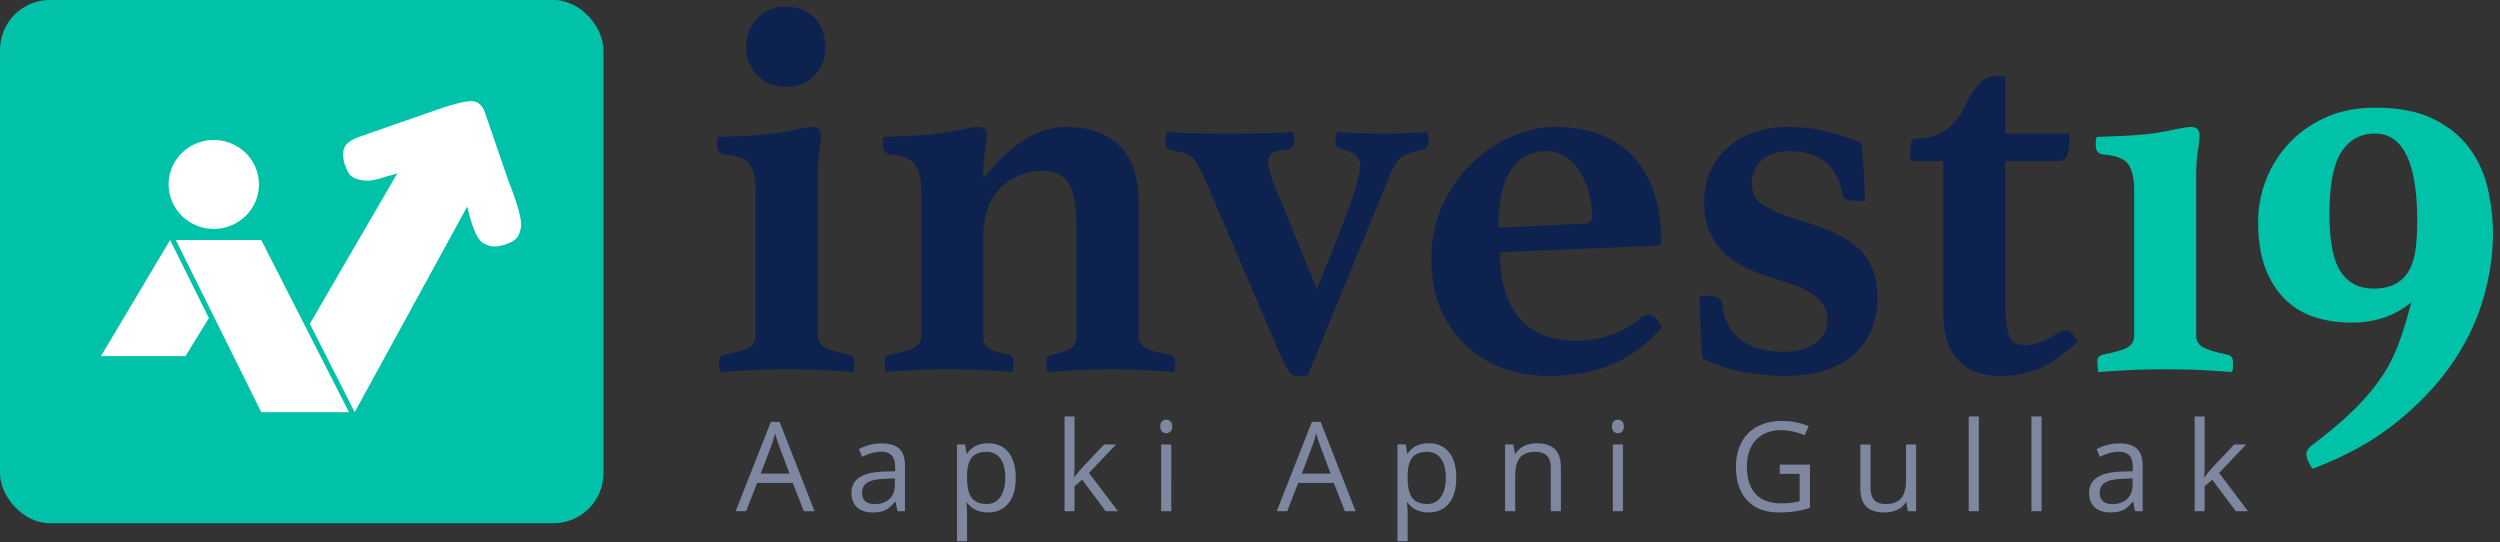<svg xmlns="http://www.w3.org/2000/svg" xmlns:xlink="http://www.w3.org/1999/xlink" width="401" height="87"><rect width="100%" height="100%" fill="#333333" stroke="none"/><defs><rect id="a" width="96.788" height="83.923" x="0" y="0" rx="8"/></defs><g fill="none" fill-rule="evenodd"><g fill-rule="nonzero"><path fill="#0E224F" d="M126.045 13.928c1.877 0 3.402-.602 4.575-1.807 1.174-1.205 1.76-2.747 1.76-4.628 0-1.88-.586-3.423-1.76-4.628-1.173-1.205-2.698-1.807-4.575-1.807-1.819 0-3.33.602-4.532 1.807s-1.803 2.747-1.803 4.628c0 1.88.6 3.423 1.803 4.628 1.203 1.205 2.713 1.807 4.532 1.807Zm10.823 45.752c.117-.235.176-.5.176-.793v-.881c0-.647-.323-1.029-.968-1.146-1.76-.353-3.021-.735-3.784-1.147-.762-.41-1.144-1.057-1.144-1.939V28.65c0-1.88.088-3.35.264-4.408.176-1.057.264-1.91.264-2.556 0-.882-.47-1.322-1.408-1.322-.469 0-1.378.147-2.727.44-1.35.294-2.757.53-4.224.706-.645.058-1.349.117-2.112.176-.762.059-1.525.103-2.287.132a431.2 431.2 0 0 0-2.156.088c-.675.03-1.188.044-1.54.044a1.656 1.656 0 0 0-.176.75v.66c0 .824.381 1.294 1.144 1.411 2.17.177 3.549.735 4.136 1.675.586.94.88 2.292.88 4.055v23.273c0 .882-.353 1.528-1.056 1.94-.704.41-1.995.793-3.872 1.146a1.934 1.934 0 0 0-.66.308c-.205.147-.308.426-.308.838 0 .528.059 1.087.176 1.674a204.6 204.6 0 0 1 4.752-.308c1.642-.088 3.607-.132 5.895-.132 2.288 0 4.282.044 5.983.132 1.701.088 3.285.19 4.752.308Zm51.473 0c.06-.235.103-.484.132-.749.03-.264.044-.573.044-.925 0-.412-.102-.691-.308-.838a1.934 1.934 0 0 0-.66-.308c-1.877-.294-3.167-.662-3.871-1.102-.704-.441-1.056-1.073-1.056-1.896v-21.51c0-3.996-1.026-6.993-3.08-8.991-2.053-1.998-4.868-2.997-8.447-2.997-2.463 0-4.839.764-7.127 2.292-2.287 1.528-4.37 3.526-6.247 5.994 0-1.88.088-3.35.264-4.408.176-1.057.264-1.91.264-2.556 0-.882-.47-1.322-1.408-1.322-.47 0-1.378.147-2.727.44-1.35.294-2.757.53-4.224.706-.645.058-1.35.117-2.112.176-.762.059-1.525.103-2.287.132a431.2 431.2 0 0 0-2.156.088c-.675.03-1.188.044-1.54.044a1.656 1.656 0 0 0-.176.75v.66c0 .765.381 1.235 1.144 1.411 2.053.177 3.402.735 4.047 1.675.646.94.968 2.292.968 4.055v23.273c0 .882-.352 1.528-1.056 1.94-.704.41-1.994.793-3.871 1.146a1.934 1.934 0 0 0-.66.308c-.205.147-.308.426-.308.838 0 .352.015.66.044.925.03.265.073.514.132.75a194.8 194.8 0 0 1 4.531-.31c1.555-.087 3.476-.131 5.764-.131 1.877 0 3.637.044 5.28.132a204.6 204.6 0 0 1 4.75.308c.118-.293.176-.852.176-1.674 0-.647-.322-1.029-.967-1.146-1.526-.294-2.552-.647-3.08-1.058-.528-.412-.792-1.058-.792-1.94v-15.78c0-3.526.939-6.185 2.816-7.977 1.877-1.793 4.135-2.689 6.775-2.689 1.877 0 3.24.661 4.091 1.983.851 1.323 1.276 3.718 1.276 7.185v17.278c0 .882-.264 1.528-.792 1.94-.528.411-1.554.764-3.08 1.058-.645.117-.967.499-.967 1.146 0 .822.059 1.38.176 1.674a204.6 204.6 0 0 1 4.751-.308 98.806 98.806 0 0 1 5.28-.132c2.287 0 4.194.044 5.719.132 1.525.088 3.05.19 4.575.308Zm20.546.618c.323 0 .63-.06.924-.177l12.934-31.559c.352-.882.675-1.572.968-2.072.293-.5.63-.91 1.012-1.234a3.58 3.58 0 0 1 1.32-.705 28.34 28.34 0 0 1 1.98-.485c.762-.176 1.143-.588 1.143-1.234 0-.118-.014-.353-.043-.705a3.351 3.351 0 0 0-.22-.97 79.613 79.613 0 0 1-6.776.264 102.6 102.6 0 0 1-7.655-.264c-.058.294-.117.573-.176.837a3.16 3.16 0 0 0-.088.662c0 .47.088.778.264.925.176.147.47.28.88.397 1.877.47 2.816 1.293 2.816 2.468 0 .588-.103 1.308-.308 2.16-.205.852-.557 2.013-1.056 3.482-.499 1.47-1.203 3.35-2.112 5.642-.909 2.292-2.068 5.172-3.475 8.64l-5.632-13.841c-.997-2.292-1.613-3.894-1.847-4.804-.235-.911-.352-1.514-.352-1.808 0-.47.16-.866.484-1.19.322-.323 1.187-.573 2.595-.749.763-.118 1.144-.558 1.144-1.322 0-.353-.088-.853-.264-1.499a85.658 85.658 0 0 1-4.751.22c-1.584.03-3.432.044-5.544.044h-.34a268.087 268.087 0 0 1-5.203-.044 73.057 73.057 0 0 1-4.311-.22c-.176.646-.264 1.175-.264 1.587 0 .881.38 1.352 1.143 1.41.763.118 1.379.25 1.848.397.47.147.88.367 1.232.661.352.294.675.705.968 1.234.293.53.645 1.234 1.056 2.116l12.054 28.033c.646 1.528 1.159 2.527 1.54 2.997.381.47.777.706 1.188.706h.924Zm39.287 0c4.048 0 7.553-.632 10.515-1.896 2.962-1.263 5.587-3.247 7.875-5.95-.41-.764-.807-1.278-1.188-1.543-.381-.264-.718-.397-1.012-.397-.41 0-.88.206-1.408.617a13.555 13.555 0 0 1-4.663 2.645c-1.76.588-3.549.882-5.367.882-4.107 0-7.186-1.22-9.24-3.659-2.052-2.439-3.079-5.95-3.079-10.534l25.253-1.058c.41 0 .616-.206.616-.617 0-5.7-1.452-10.197-4.355-13.488-2.904-3.29-7.2-4.936-12.89-4.936-2.113 0-4.312.484-6.6 1.454-2.288.97-4.4 2.366-6.335 4.188-1.936 1.821-3.535 4.04-4.796 6.655-1.261 2.615-1.892 5.54-1.892 8.772 0 3.29.543 6.112 1.628 8.462 1.085 2.351 2.508 4.305 4.268 5.863a17.01 17.01 0 0 0 5.939 3.438c2.2.734 4.443 1.102 6.731 1.102Zm-7.83-23.802c0-4.232.688-7.332 2.067-9.3 1.378-1.97 3.212-2.954 5.5-2.954 1.29 0 2.404.338 3.343 1.014a8.473 8.473 0 0 1 2.332 2.557 11.927 11.927 0 0 1 1.363 3.394c.294 1.234.44 2.41.44 3.526 0 .705-.44 1.087-1.32 1.146l-13.726.617Zm45.842 23.802c2.64 0 4.898-.324 6.775-.97 1.877-.647 3.431-1.543 4.663-2.689 1.232-1.146 2.127-2.483 2.684-4.01a14.04 14.04 0 0 0 .836-4.85c0-1.821-.279-3.393-.836-4.716a9.343 9.343 0 0 0-2.42-3.394c-1.056-.94-2.346-1.748-3.871-2.424-1.525-.676-3.285-1.307-5.28-1.895-1.7-.53-3.05-1.014-4.047-1.455-.997-.44-1.775-.896-2.332-1.366-.557-.47-.924-.97-1.1-1.499a5.562 5.562 0 0 1-.264-1.763c0-1.351.528-2.527 1.584-3.526 1.056-.999 2.581-1.499 4.576-1.499 2.229 0 4.076.559 5.543 1.675 1.466 1.117 2.405 2.88 2.816 5.29.117.587.586.91 1.407.97l2.2.087c0-.587-.015-1.307-.044-2.16a88.625 88.625 0 0 0-.132-2.644c-.059-.91-.117-1.763-.176-2.556a39.77 39.77 0 0 0-.176-1.896c-1.29-.646-3.006-1.249-5.147-1.807a26.22 26.22 0 0 0-6.643-.837c-3.99 0-7.23 1.116-9.723 3.35-2.493 2.233-3.74 5.2-3.74 8.903 0 2.821.865 5.245 2.596 7.273 1.73 2.027 4.737 3.658 9.019 4.892 3.167.94 5.323 1.91 6.467 2.91 1.144.999 1.716 2.203 1.716 3.614 0 1.528-.645 2.762-1.936 3.702-1.29.94-2.962 1.41-5.015 1.41-2.992 0-5.338-.66-7.04-1.983-1.7-1.322-2.669-3.217-2.903-5.686-.059-.47-.323-.808-.792-1.013-.47-.206-1.027-.309-1.672-.309h-1.144c0 1.704.044 3.423.132 5.157.088 1.734.19 3.365.308 4.893 1.995 1.057 4.21 1.792 6.643 2.203 2.435.412 4.59.618 6.468.618Zm34.755 0c2.054 0 4.004-.353 5.852-1.058 1.848-.706 4.003-2.175 6.467-4.408-.645-1.234-1.261-1.851-1.848-1.851-.41 0-.909.176-1.496.529-.88.587-1.76 1.043-2.64 1.366-.88.323-1.642.485-2.287.485-.587 0-1.1-.074-1.54-.22-.44-.147-.792-.485-1.056-1.014-.264-.53-.454-1.308-.572-2.336-.117-1.029-.176-2.425-.176-4.188V25.83h8.447c.704 0 1.188-.264 1.452-.793.264-.53.396-1.734.396-3.615h-10.295v-9.168h-1.847c-.763 0-1.54.412-2.332 1.235-.792.822-1.51 1.91-2.156 3.261-.821 1.822-1.906 3.189-3.255 4.1-1.35.91-2.816 1.366-4.4 1.366-.587 0-.938.176-1.056.529-.117.352-.176.646-.176.881v2.204h5.28v24.243c0 2.057.264 3.746.792 5.068.527 1.323 1.231 2.366 2.111 3.13a7.401 7.401 0 0 0 2.948 1.587c1.085.294 2.214.44 3.387.44Z"/><path fill="#00C2A8" d="M357.985 59.68c.117-.235.176-.5.176-.793v-.881c0-.647-.323-1.029-.968-1.146-1.76-.353-3.02-.735-3.783-1.147-.763-.41-1.144-1.057-1.144-1.939V28.65c0-1.88.088-3.35.264-4.408.176-1.057.264-1.91.264-2.556 0-.882-.47-1.322-1.408-1.322-.47 0-1.379.147-2.728.44-1.349.294-2.757.53-4.223.706-.646.058-1.35.117-2.112.176-.763.059-1.525.103-2.288.132-.762.03-1.481.059-2.156.088-.674.03-1.187.044-1.54.044a1.656 1.656 0 0 0-.175.75v.66c0 .824.38 1.294 1.144 1.411 2.17.177 3.548.735 4.135 1.675.587.94.88 2.292.88 4.055v23.273c0 .882-.352 1.528-1.056 1.94-.704.41-1.994.793-3.871 1.146a1.934 1.934 0 0 0-.66.308c-.206.147-.308.426-.308.838 0 .528.058 1.087.176 1.674 1.525-.117 3.109-.22 4.751-.308a112.45 112.45 0 0 1 5.895-.132c2.288 0 4.282.044 5.984.132 1.7.088 3.285.19 4.751.308Zm12.934 15.516c5.163-1.94 9.577-4.364 13.243-7.273 3.666-2.91 6.672-6.053 9.019-9.433 2.346-3.379 4.047-6.876 5.103-10.49s1.584-7.126 1.584-10.534c0-2.41-.279-4.82-.836-7.23-.557-2.409-1.54-4.568-2.948-6.478-1.407-1.91-3.328-3.468-5.763-4.673-2.434-1.204-5.558-1.807-9.37-1.807-2.992 0-5.647.53-7.964 1.587-2.317 1.058-4.267 2.439-5.851 4.143a18.221 18.221 0 0 0-3.652 5.818 18.24 18.24 0 0 0-1.275 6.7c0 2.939.38 5.422 1.143 7.45.763 2.027 1.819 3.702 3.168 5.024a11.939 11.939 0 0 0 4.751 2.865c1.819.588 3.784.882 5.896.882 3.813 0 7.01-1.088 9.59-3.262-.645 2.586-1.349 4.878-2.111 6.876a25.133 25.133 0 0 1-2.948 5.554c-1.202 1.704-2.669 3.394-4.4 5.068-1.73 1.675-3.915 3.512-6.554 5.51-.528.47-.792.911-.792 1.322 0 .647.322 1.44.967 2.38Zm9.767-28.915c-2.287 0-4.033-.896-5.235-2.689-1.203-1.792-1.804-4.863-1.804-9.212 0-4.76.645-8.11 1.936-10.05 1.29-1.939 3.08-2.909 5.367-2.909 4.517 0 6.775 4.702 6.775 14.105 0 1.41-.073 2.777-.22 4.1-.146 1.322-.454 2.468-.923 3.437a5.583 5.583 0 0 1-2.112 2.336c-.939.588-2.2.882-3.784.882Z"/></g><mask id="b" fill="#fff"><use xlink:href="#a"/></mask><use xlink:href="#a" fill="#00C2A8"/><path fill="#FFF" d="m41.907 38.495 14.076 27.62H41.907l-13.711-27.62h13.71Zm33.359-22.25c.573-.08 1.076.034 1.51.345.432.311.755.757.966 1.337l3.78 10.993c1.614 4.09 2.283 6.67 2.008 7.739-.181.7-.34 1.12-.588 1.442a2.97 2.97 0 0 1-.472.443 6.08 6.08 0 0 1-2.187.868c-.54.102-.859.137-1.153.13-.103-.002-.521-.109-.62-.13-.236-.05-.3-.077-.878-.348-1.003-.469-1.897-2.452-2.683-5.949l-18.06 33-7.191-14.178 14.024-24.13c-.531.17-.969.3-1.312.387-.515.131-.638.181-1.322.382-.683.201-.76.237-1.473.344a4.87 4.87 0 0 1-1.438 0 4.31 4.31 0 0 1-1.46-.427c-.423-.217-.747-.565-.972-1.043l-.452-1.071a5.516 5.516 0 0 1-.251-1.563c0-.718.104-1.011.363-1.439.258-.427.859-.894 1.838-1.277.653-.255 5.163-1.831 13.53-4.73a29.454 29.454 0 0 1 2.598-.78c.87-.218 1.502-.333 1.895-.344ZM27.29 38.496l6.214 12.522-3.76 6.111H16.19l11.1-18.633Zm6.999-16.038c4 0 7.243 3.192 7.243 7.128 0 3.937-3.243 7.128-7.243 7.128s-7.243-3.191-7.243-7.128c0-3.936 3.243-7.128 7.243-7.128Z" mask="url(#b)"/><path fill="#7D87A0" fill-rule="nonzero" d="m119.68 82 1.757-4.541h5.723L128.938 82h1.718l-5.615-14.336h-1.396L118 82h1.68Zm6.963-6.035h-4.62l1.68-4.424a18.51 18.51 0 0 0 .615-2.06c.228.813.45 1.5.664 2.06l1.66 4.424Zm13.33 6.23c.794 0 1.456-.119 1.987-.356.53-.238 1.063-.692 1.597-1.362h.078l.322 1.523h1.201v-7.305c0-1.25-.307-2.158-.923-2.724-.615-.567-1.56-.85-2.837-.85-.631 0-1.261.081-1.89.244a7.618 7.618 0 0 0-1.733.674l.498 1.24c1.127-.547 2.136-.82 3.028-.82.794 0 1.372.2 1.733.6.362.401.542 1.021.542 1.86v.665l-1.816.059c-3.457.104-5.186 1.237-5.186 3.398 0 1.01.301 1.787.904 2.334.602.547 1.433.82 2.495.82Zm.322-1.338c-.638 0-1.135-.153-1.49-.459-.354-.306-.532-.752-.532-1.337 0-.75.285-1.3.855-1.656.57-.355 1.499-.555 2.788-.6l1.621-.069v.967c0 .996-.288 1.771-.864 2.324-.576.554-1.369.83-2.378.83Zm14.824 5.948V82.4c0-.56-.039-1.152-.117-1.777h.117c.39.534.874.93 1.45 1.187a4.632 4.632 0 0 0 1.91.385c1.393 0 2.482-.486 3.266-1.46.785-.973 1.177-2.339 1.177-4.096 0-1.752-.386-3.112-1.157-4.082-.772-.97-1.867-1.455-3.286-1.455-.717 0-1.351.13-1.905.39-.553.26-1.038.684-1.455 1.27h-.078l-.225-1.465h-1.318v15.508h1.621Zm3.164-5.967c-1.107 0-1.91-.324-2.412-.972-.501-.648-.752-1.723-.752-3.227v-.362c.013-1.321.264-2.285.752-2.89.488-.606 1.28-.908 2.373-.908.95 0 1.688.356 2.212 1.069.524.713.786 1.737.786 3.071 0 1.315-.262 2.347-.786 3.096-.524.749-1.248 1.123-2.173 1.123ZM172.355 82v-4.004l1.221-1.055 3.78 5.059h1.962l-4.638-6.143 4.336-4.56h-1.924l-3.457 3.662c-.573.645-1 1.165-1.28 1.562h-.078a26.5 26.5 0 0 0 .078-1.66v-8.056h-1.601V82h1.601Zm14.717-12.52c.26 0 .485-.089.674-.268.189-.18.283-.45.283-.816 0-.364-.094-.634-.283-.81a.955.955 0 0 0-.674-.264.956.956 0 0 0-.683.26c-.183.172-.274.443-.274.814 0 .365.091.637.274.816.182.179.41.268.683.268Zm.801 12.52V71.297h-1.621V82h1.621Zm18.594 0 1.758-4.541h5.722L215.725 82h1.718l-5.615-14.336h-1.396L204.787 82h1.68Zm6.963-6.035h-4.62l1.68-4.424a18.51 18.51 0 0 0 .615-2.06c.228.813.45 1.5.665 2.06l1.66 4.424Zm12.353 10.84V82.4c0-.56-.039-1.152-.117-1.777h.117c.39.534.874.93 1.45 1.187a4.632 4.632 0 0 0 1.91.385c1.393 0 2.482-.486 3.266-1.46.785-.973 1.177-2.339 1.177-4.096 0-1.752-.386-3.112-1.157-4.082-.772-.97-1.867-1.455-3.286-1.455-.717 0-1.351.13-1.905.39-.553.26-1.038.684-1.455 1.27h-.078l-.225-1.465h-1.318v15.508h1.621Zm3.164-5.967c-1.107 0-1.91-.324-2.412-.972-.501-.648-.752-1.723-.752-3.227v-.362c.013-1.321.264-2.285.752-2.89.488-.606 1.28-.908 2.373-.908.95 0 1.688.356 2.212 1.069.524.713.786 1.737.786 3.071 0 1.315-.262 2.347-.786 3.096-.524.749-1.248 1.123-2.173 1.123ZM243.04 82v-5.615c0-1.393.26-2.393.781-2.998.521-.606 1.341-.908 2.461-.908.847 0 1.468.214 1.865.644.398.43.596 1.08.596 1.953V82h1.621v-6.982c0-1.368-.325-2.362-.976-2.984-.651-.622-1.621-.932-2.91-.932-.736 0-1.403.144-2.002.434a3.31 3.31 0 0 0-1.397 1.226H243l-.264-1.465h-1.318V82h1.621Zm16.475-12.52c.26 0 .485-.089.673-.268.19-.18.284-.45.284-.816 0-.364-.095-.634-.284-.81a.955.955 0 0 0-.673-.264.956.956 0 0 0-.684.26c-.182.172-.273.443-.273.814 0 .365.09.637.273.816.182.179.41.268.684.268Zm.8 12.52V71.297h-1.62V82h1.62Zm24.99.195c1.03 0 1.934-.062 2.716-.185a15.65 15.65 0 0 0 2.304-.547V74.52h-4.853v1.484h3.193v4.394c-.944.228-1.91.342-2.9.342-1.823 0-3.205-.498-4.146-1.494-.94-.996-1.411-2.458-1.411-4.385 0-1.836.488-3.271 1.465-4.306.976-1.035 2.334-1.553 4.072-1.553 1.192 0 2.432.273 3.72.82l.645-1.465c-1.315-.56-2.734-.84-4.257-.84-1.504 0-2.816.295-3.936.884a6.043 6.043 0 0 0-2.573 2.559c-.596 1.116-.894 2.417-.894 3.901 0 2.318.602 4.12 1.807 5.406 1.204 1.285 2.887 1.928 5.049 1.928Zm16.983 0c.755 0 1.428-.14 2.017-.42a3.233 3.233 0 0 0 1.382-1.21h.087l.235 1.435h1.338V71.297h-1.621v5.625c0 1.387-.26 2.386-.777 2.998-.517.612-1.336.918-2.456.918-.846 0-1.468-.215-1.865-.645-.397-.43-.596-1.08-.596-1.953v-6.943h-1.64v7.002c0 1.36.324 2.35.971 2.969.648.618 1.623.927 2.925.927ZM317.404 82V66.805h-1.62V82h1.62Zm10.059 0V66.805h-1.621V82h1.62Zm11.035.195c.794 0 1.457-.119 1.987-.356.531-.238 1.063-.692 1.597-1.362h.078l.322 1.523h1.202v-7.305c0-1.25-.308-2.158-.923-2.724-.615-.567-1.561-.85-2.837-.85-.632 0-1.262.081-1.89.244a7.618 7.618 0 0 0-1.733.674l.498 1.24c1.126-.547 2.135-.82 3.027-.82.794 0 1.372.2 1.734.6.36.401.542 1.021.542 1.86v.665l-1.817.059c-3.457.104-5.185 1.237-5.185 3.398 0 1.01.3 1.787.903 2.334.602.547 1.434.82 2.495.82Zm.322-1.338c-.638 0-1.134-.153-1.489-.459-.355-.306-.532-.752-.532-1.337 0-.75.285-1.3.854-1.656.57-.355 1.5-.555 2.788-.6l1.622-.069v.967c0 .996-.289 1.771-.865 2.324-.576.554-1.369.83-2.378.83ZM353.625 82v-4.004l1.22-1.055 3.78 5.059h1.963l-4.639-6.143 4.336-4.56h-1.924l-3.457 3.662c-.573.645-1 1.165-1.279 1.562h-.078a26.5 26.5 0 0 0 .078-1.66v-8.056h-1.602V82h1.602Z"/></g></svg>